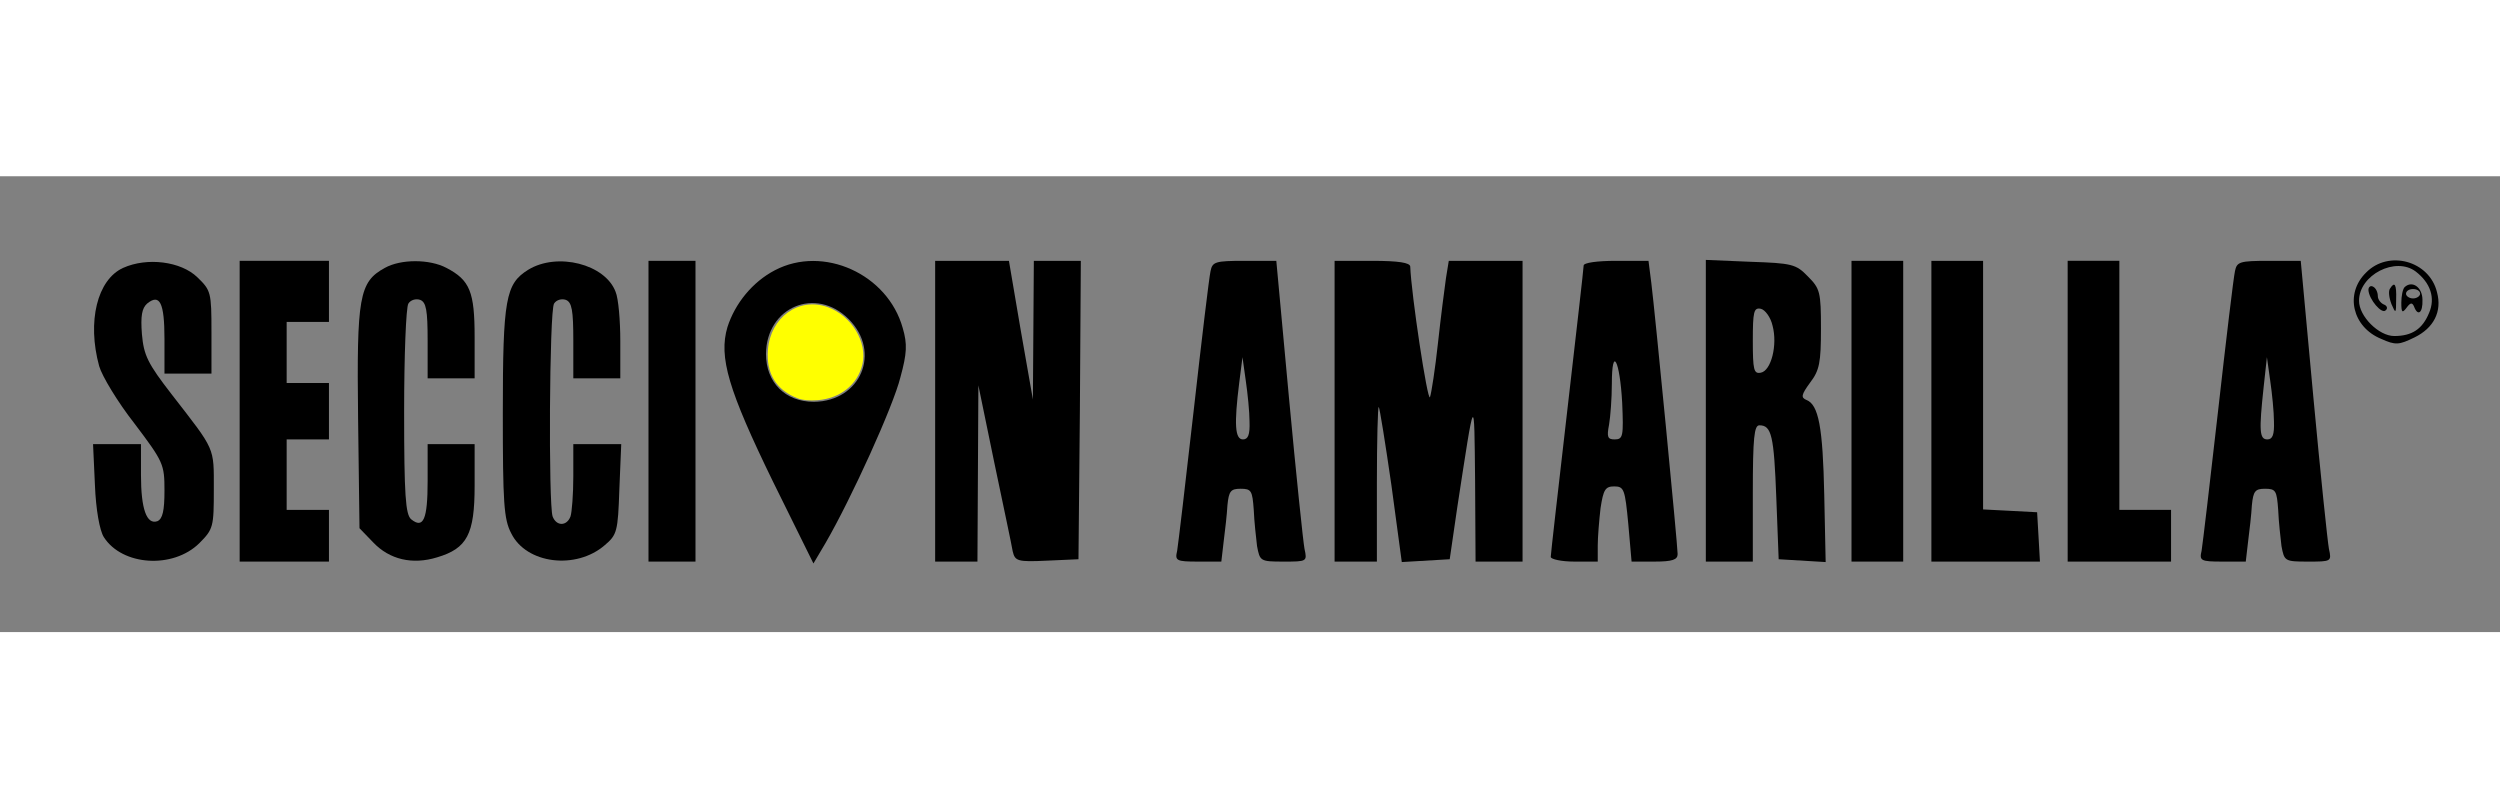 <svg xmlns:inkscape="http://www.inkscape.org/namespaces/inkscape" xmlns:sodipodi="http://sodipodi.sourceforge.net/DTD/sodipodi-0.dtd" xmlns="http://www.w3.org/2000/svg" xmlns:svg="http://www.w3.org/2000/svg" width="300" viewBox="0 0 532 97" preserveAspectRatio="xMidYMid meet" id="svg42"><rect x="0" y="0" width="532" height="97" fill="#808080" stroke="none"/><defs id="defs46"></defs><g transform="translate(0,97) scale(0.1,-0.1)" fill="#000000" stroke="none" id="g40"><path d="M262 775 c-55 -25 -77 -114 -51 -209 6 -21 39 -76 75 -122 62 -82 64 -87 64 -143 0 -43 -4 -60 -15 -65 -23 -8 -35 26 -35 98 l0 66 -51 0 -51 0 4 -87 c2 -52 10 -97 19 -111 39 -61 147 -68 203 -13 30 30 31 35 31 114 0 92 4 82 -89 202 -52 67 -60 84 -64 129 -3 39 0 55 11 65 27 22 37 2 37 -75 l0 -74 50 0 50 0 0 88 c0 85 -1 89 -30 117 -35 34 -107 43 -158 20z" id="path2"></path><path d="M510 470 l0 -320 95 0 95 0 0 55 0 55 -45 0 -45 0 0 75 0 75 45 0 45 0 0 60 0 60 -45 0 -45 0 0 65 0 65 45 0 45 0 0 65 0 65 -95 0 -95 0 0 -320z" id="path4"></path><path d="M819 775 c-55 -30 -60 -62 -57 -319 l3 -235 29 -30 c35 -37 84 -48 136 -32 64 19 80 49 80 152 l0 89 -50 0 -50 0 0 -79 c0 -81 -9 -102 -35 -81 -12 10 -15 51 -15 229 0 119 4 222 9 230 5 8 16 11 25 8 13 -5 16 -22 16 -87 l0 -80 50 0 50 0 0 88 c0 96 -10 121 -60 147 -36 19 -97 19 -131 0z" id="path6"></path><path d="M1124 771 c-48 -30 -54 -61 -54 -305 0 -190 2 -226 18 -256 32 -65 138 -78 199 -25 26 22 28 29 31 119 l4 96 -51 0 -51 0 0 -69 c0 -38 -3 -76 -6 -85 -8 -21 -30 -21 -38 0 -9 25 -7 437 3 453 5 8 16 11 25 8 13 -5 16 -22 16 -87 l0 -80 50 0 50 0 0 79 c0 44 -4 91 -10 105 -22 59 -124 85 -186 47z" id="path8"></path><path d="M1380 470 l0 -320 50 0 50 0 0 320 0 320 -50 0 -50 0 0 -320z" id="path10"></path><path d="M1649 770 c-48 -25 -85 -71 -101 -121 -19 -64 2 -134 97 -329 l86 -174 26 44 c55 95 144 291 159 352 14 51 15 71 5 105 -32 115 -169 177 -272 123z m157 -104 c70 -70 26 -175 -74 -176 -61 0 -102 41 -102 102 1 100 106 144 176 74z" id="path12"></path><path d="M1990 470 l0 -320 45 0 45 0 1 188 1 187 34 -165 c19 -91 37 -175 39 -188 5 -21 10 -23 73 -20 l67 3 3 318 2 317 -50 0 -50 0 -1 -147 -1 -148 -26 148 -25 147 -78 0 -79 0 0 -320z" id="path14"></path><path d="M2576 768 c-3 -13 -19 -147 -36 -298 -17 -151 -33 -285 -35 -297 -5 -21 -2 -23 44 -23 l50 0 5 43 c3 23 7 58 8 77 3 30 7 35 28 35 23 0 25 -4 28 -45 1 -25 5 -60 7 -77 6 -32 7 -33 56 -33 50 0 51 0 45 27 -3 16 -18 160 -33 321 l-27 292 -68 0 c-62 0 -68 -2 -72 -22z m83 -320 c1 -28 -3 -38 -14 -38 -17 0 -19 32 -8 120 l7 55 7 -50 c4 -27 8 -67 8 -87z" id="path16"></path><path d="M2840 470 l0 -320 45 0 45 0 0 167 c0 91 2 164 4 162 2 -2 14 -77 27 -167 l22 -163 51 3 51 3 16 110 c38 247 36 245 38 58 l1 -173 50 0 50 0 0 320 0 320 -79 0 -78 0 -6 -37 c-3 -21 -11 -83 -17 -138 -6 -55 -14 -107 -17 -115 -5 -12 -40 220 -42 278 -1 8 -24 12 -81 12 l-80 0 0 -320z" id="path18"></path><path d="M3370 780 c0 -6 -16 -145 -35 -310 -19 -165 -35 -304 -35 -310 0 -5 23 -10 50 -10 l50 0 0 34 c0 18 3 54 6 80 6 39 10 46 29 46 21 0 23 -6 30 -80 l7 -80 49 0 c38 0 49 4 49 16 0 19 -48 513 -56 577 l-6 47 -69 0 c-40 0 -69 -4 -69 -10z m82 -292 c3 -71 2 -78 -16 -78 -15 0 -17 5 -12 31 3 17 6 57 6 87 0 83 17 51 22 -40z" id="path20"></path><path d="M3630 471 l0 -321 50 0 50 0 0 145 c0 120 3 145 14 145 26 0 31 -22 36 -155 l5 -130 50 -3 50 -3 -3 143 c-3 144 -12 192 -38 202 -12 5 -11 11 8 37 20 26 23 43 23 115 0 78 -2 85 -28 111 -25 26 -34 28 -122 31 l-95 4 0 -321z m142 181 c11 -41 -3 -96 -25 -100 -15 -3 -17 6 -17 68 0 62 2 71 17 68 9 -2 21 -18 25 -36z" id="path22"></path><path d="M3940 470 l0 -320 55 0 55 0 0 320 0 320 -55 0 -55 0 0 -320z" id="path24"></path><path d="M4110 470 l0 -320 116 0 115 0 -3 53 -3 52 -57 3 -58 3 0 264 0 265 -55 0 -55 0 0 -320z" id="path26"></path><path d="M4400 470 l0 -320 110 0 110 0 0 55 0 55 -55 0 -55 0 0 265 0 265 -55 0 -55 0 0 -320z" id="path28"></path><path d="M4756 768 c-3 -13 -19 -147 -36 -298 -17 -151 -33 -285 -35 -297 -5 -21 -2 -23 44 -23 l50 0 5 43 c3 23 7 58 8 77 3 30 7 35 28 35 23 0 25 -4 28 -45 1 -25 5 -60 7 -77 6 -32 7 -33 56 -33 50 0 51 0 45 27 -3 16 -18 160 -33 321 l-27 292 -68 0 c-62 0 -68 -2 -72 -22z m83 -320 c1 -28 -3 -38 -14 -38 -17 0 -18 18 -8 111 l7 64 7 -50 c4 -27 8 -67 8 -87z" id="path30"></path><path d="M5035 765 c-46 -45 -29 -116 32 -141 31 -14 38 -13 71 3 41 20 59 55 48 96 -16 67 -103 91 -151 42z m106 2 c31 -24 42 -56 28 -88 -14 -34 -36 -49 -74 -49 -33 0 -75 42 -75 75 0 55 78 95 121 62z" id="path32"></path><path d="M5040 728 c1 -20 29 -53 37 -43 5 4 2 10 -4 12 -7 3 -13 11 -13 18 0 8 -4 17 -10 20 -5 3 -10 0 -10 -7z" id="path34"></path><path d="M5086 731 c-4 -5 -2 -20 3 -33 9 -21 10 -21 10 10 1 32 -3 39 -13 23z" id="path36"></path><path d="M5117 734 c-4 -4 -7 -19 -7 -33 0 -21 2 -23 11 -11 8 11 12 12 16 3 8 -22 19 -14 18 14 0 27 -22 42 -38 27z m33 -14 c0 -5 -7 -10 -15 -10 -8 0 -15 5 -15 10 0 6 7 10 15 10 8 0 15 -4 15 -10z" id="path38"></path></g><path style="fill:#ffff00;stroke-width:0.55" d="m 226.414,63.038 c -6.112,-2.285 -9.072,-7.066 -8.532,-13.782 0.744,-9.273 8.741,-15.022 16.894,-12.146 6.831,2.41 11.416,9.979 9.893,16.33 -1.369,5.708 -6.275,9.601 -12.73,10.099 -2.243,0.173 -4.193,-0.004 -5.524,-0.501 z" id="path103" transform="scale(0.75)"></path></svg>